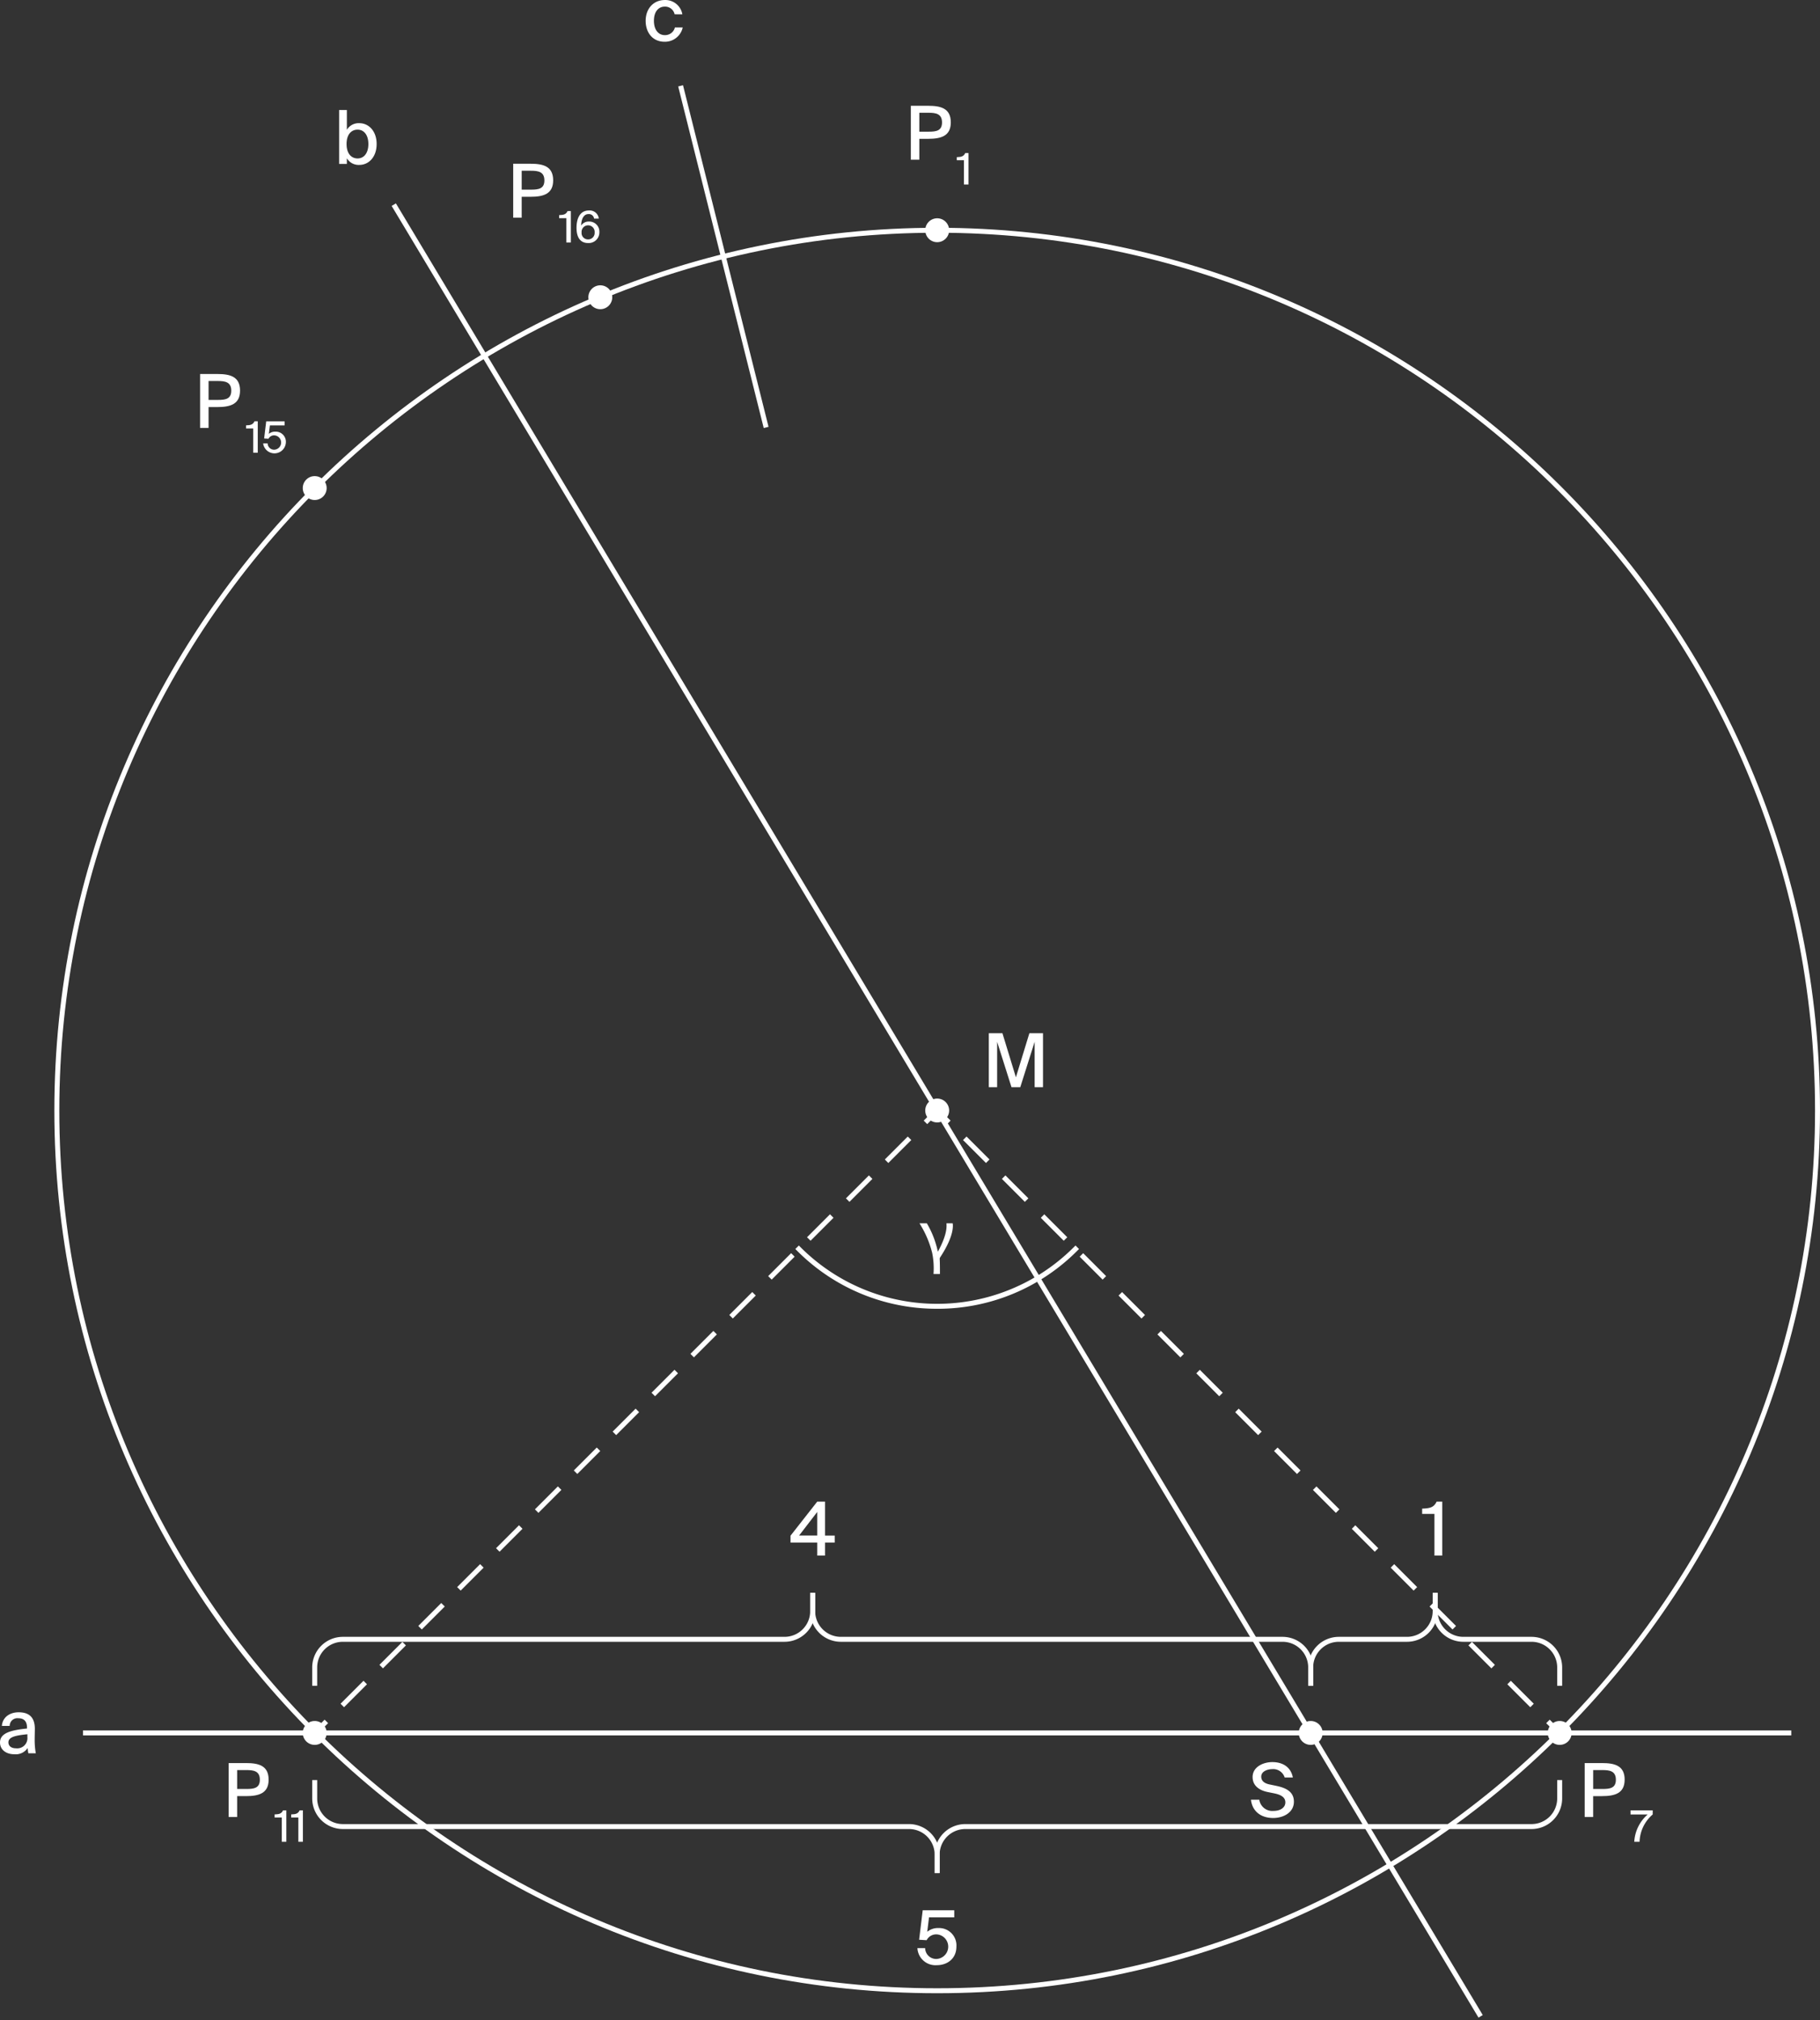<svg id="Group_39" data-name="Group 39" xmlns="http://www.w3.org/2000/svg" xmlns:xlink="http://www.w3.org/1999/xlink" width="487.712" height="541.406" viewBox="0 0 487.712 541.406">
  <rect x="0" y="0" width="487.712" height="541.406" fill="#333333" stroke="none"/>
  <defs>
    <clipPath id="clip-path">
      <rect id="Rectangle_21" data-name="Rectangle 21" width="487.712" height="540.721" fill="#fff" stroke="rgba(0,0,0,0)" stroke-width="1"/>
    </clipPath>
  </defs>
  <g id="Group_30" data-name="Group 30">
    <g id="Group_29" data-name="Group 29" clip-path="url(#clip-path)">
      <path id="Path_51" data-name="Path 51" d="M64.258,345.99h-1.33v-4.923a8.212,8.212,0,0,1,8.2-8.2H189.5a6.881,6.881,0,0,0,6.872-6.872v-4.923h1.33v4.923a8.212,8.212,0,0,1-8.2,8.2H71.13a6.881,6.881,0,0,0-6.872,6.872Z" transform="translate(20.737 105.806)" fill="#fff" stroke="rgba(0,0,0,0)" stroke-width="1"/>
      <path id="Path_52" data-name="Path 52" d="M298.078,345.99h-1.33v-4.923a6.88,6.88,0,0,0-6.872-6.872H171.5a8.212,8.212,0,0,1-8.2-8.2v-4.923h1.33v4.923a6.881,6.881,0,0,0,6.872,6.872H289.876a8.212,8.212,0,0,1,8.2,8.2Z" transform="translate(53.814 105.806)" fill="#fff" stroke="rgba(0,0,0,0)" stroke-width="1"/>
      <path id="Path_53" data-name="Path 53" d="M265,345.99h-1.33v-4.923a8.212,8.212,0,0,1,8.2-8.2h18.288a6.881,6.881,0,0,0,6.872-6.872v-4.923h1.33v4.923a8.212,8.212,0,0,1-8.2,8.2H271.874A6.881,6.881,0,0,0,265,341.067Z" transform="translate(86.891 105.806)" fill="#fff" stroke="rgba(0,0,0,0)" stroke-width="1"/>
      <path id="Path_54" data-name="Path 54" d="M323.457,345.99h-1.33v-4.923a6.881,6.881,0,0,0-6.872-6.872H296.967a8.211,8.211,0,0,1-8.2-8.2v-4.923h1.33v4.923a6.881,6.881,0,0,0,6.872,6.872h18.288a8.212,8.212,0,0,1,8.2,8.2Z" transform="translate(95.16 105.806)" fill="#fff" stroke="rgba(0,0,0,0)" stroke-width="1"/>
      <path id="Path_55" data-name="Path 55" d="M189.713,383.733h-1.33v-4.922a8.213,8.213,0,0,1,8.2-8.2H348.334a6.88,6.88,0,0,0,6.874-6.872v-4.922h1.33v4.922a8.212,8.212,0,0,1-8.2,8.2H196.585a6.881,6.881,0,0,0-6.872,6.874Z" transform="translate(62.08 118.244)" fill="#fff" stroke="rgba(0,0,0,0)" stroke-width="1"/>
      <path id="Path_56" data-name="Path 56" d="M231.056,383.733h-1.33v-4.922a6.881,6.881,0,0,0-6.872-6.874H71.13a8.212,8.212,0,0,1-8.2-8.2v-4.922h1.33v4.922a6.88,6.88,0,0,0,6.874,6.872H222.854a8.213,8.213,0,0,1,8.2,8.2Z" transform="translate(20.737 118.244)" fill="#fff" stroke="rgba(0,0,0,0)" stroke-width="1"/>
    </g>
  </g>
  <rect id="Rectangle_22" data-name="Rectangle 22" width="457.776" height="1.33" transform="translate(22.239 463.761)" fill="#fff" stroke="rgba(0,0,0,0)" stroke-width="1"/>
  <rect id="Rectangle_23" data-name="Rectangle 23" width="1.33" height="566.186" transform="translate(104.948 55.19) rotate(-30.958)" fill="#fff" stroke="rgba(0,0,0,0)" stroke-width="1"/>
  <rect id="Rectangle_24" data-name="Rectangle 24" width="1.33" height="94.372" transform="translate(181.738 23.167) rotate(-14.057)" fill="#fff" stroke="rgba(0,0,0,0)" stroke-width="1"/>
  <rect id="Rectangle_25" data-name="Rectangle 25" width="5.097" height="1.329" transform="translate(83.383 464.471) rotate(-45)" fill="#fff" stroke="rgba(0,0,0,0)" stroke-width="1"/>
  <path id="Path_57" data-name="Path 57" d="M69.578,382.04l-.94-.94,6.149-6.149.94.94ZM80,371.621l-.94-.94,6.149-6.149.94.94ZM90.413,361.2l-.94-.94,6.149-6.148.94.94Zm10.418-10.418-.94-.94,6.149-6.148.94.94Zm10.418-10.417-.94-.94,6.149-6.149.94.94Zm10.418-10.418-.94-.94,6.149-6.149.94.94Zm10.418-10.418-.94-.94,6.149-6.149.94.94ZM142.5,309.113l-.94-.94,6.149-6.149.94.94Zm10.418-10.418-.94-.94,6.149-6.149.94.94Zm10.418-10.418-.94-.94,6.149-6.148.94.94Zm10.417-10.418-.94-.94,6.149-6.148.94.94Zm10.418-10.417-.94-.94,6.149-6.149.94.94Zm10.418-10.418-.94-.94,6.149-6.149.94.94ZM205.013,246.6l-.94-.94,6.149-6.149.94.94Zm10.418-10.418-.94-.94,6.149-6.149.94.94Z" transform="translate(22.619 75.497)" fill="#fff" stroke="rgba(0,0,0,0)" stroke-width="1"/>
  <path id="Path_58" data-name="Path 58" d="M192.445,227.719l-2.664-2.664-2.664,2.664-.94-.94,3.6-3.6,3.6,3.6Z" transform="translate(61.353 73.546)" fill="#fff" stroke="rgba(0,0,0,0)" stroke-width="1"/>
  <path id="Path_59" data-name="Path 59" d="M346.107,382.042l-6.149-6.149.94-.94,6.149,6.149Zm-10.418-10.418-6.149-6.149.94-.94,6.149,6.149ZM325.27,361.206l-6.149-6.149.94-.94,6.149,6.149Zm-10.418-10.418-6.149-6.149.94-.94,6.149,6.149Zm-10.418-10.418-6.149-6.149.94-.94,6.149,6.149Zm-10.418-10.418-6.149-6.149.94-.94,6.149,6.149ZM283.6,319.533l-6.148-6.149.94-.94,6.148,6.149Zm-10.418-10.418-6.148-6.149.94-.94,6.148,6.149ZM262.761,298.7l-6.148-6.149.94-.94,6.148,6.149Zm-10.418-10.418-6.148-6.149.94-.94,6.148,6.149Zm-10.417-10.418-6.149-6.149.94-.94,6.149,6.149Zm-10.418-10.418-6.149-6.149.94-.94,6.149,6.149Zm-10.418-10.418-6.149-6.149.94-.94,6.149,6.149ZM210.67,246.6l-6.149-6.149.94-.94,6.149,6.149Zm-10.418-10.418-6.149-6.149.94-.94,6.149,6.149Z" transform="translate(63.965 75.497)" fill="#fff" stroke="rgba(0,0,0,0)" stroke-width="1"/>
  <rect id="Rectangle_26" data-name="Rectangle 26" width="1.329" height="5.097" transform="translate(414.341 461.809) rotate(-45)" fill="#fff" stroke="rgba(0,0,0,0)" stroke-width="1"/>
  <g id="Group_32" data-name="Group 32">
    <g id="Group_31" data-name="Group 31" clip-path="url(#clip-path)">
      <path id="Path_60" data-name="Path 60" d="M198.308,268.016a52.74,52.74,0,0,1-37.54-15.549L160.3,252l.941-.94.468.471a51.76,51.76,0,0,0,73.2,0l.471-.471.94.94-.471.471a52.733,52.733,0,0,1-37.538,15.549" transform="translate(52.825 82.734)" fill="#fff" stroke="rgba(0,0,0,0)" stroke-width="1"/>
    </g>
  </g>
  <g id="Group_34" data-name="Group 34">
    <g id="Group_33" data-name="Group 33" clip-path="url(#clip-path)">
      <path id="Path_61" data-name="Path 61" d="M247.529,519.055c-130.447,0-236.572-106.125-236.572-236.571S117.082,45.913,247.529,45.913,484.1,152.038,484.1,282.484,377.976,519.055,247.529,519.055m0-471.812c-129.713,0-235.243,105.528-235.243,235.241s105.53,235.241,235.243,235.241S482.772,412.2,482.772,282.484,377.242,47.243,247.529,47.243" transform="translate(3.611 15.13)" fill="#fff" stroke="rgba(0,0,0,0)" stroke-width="1"/>
    </g>
  </g>
  <g id="Group_36" data-name="Group 36">
    <g id="Group_35" data-name="Group 35" clip-path="url(#clip-path)">
      <path id="Path_62" data-name="Path 62" d="M318.356,350.106a3.2,3.2,0,1,1-3.2-3.2,3.205,3.205,0,0,1,3.2,3.2" transform="translate(102.8 114.32)" fill="#fff" stroke="rgba(0,0,0,0)" stroke-width="1"/>
      <path id="Path_63" data-name="Path 63" d="M67.425,350.106a3.2,3.2,0,1,1-3.2-3.2,3.2,3.2,0,0,1,3.2,3.2" transform="translate(20.108 114.32)" fill="#fff" stroke="rgba(0,0,0,0)" stroke-width="1"/>
      <path id="Path_64" data-name="Path 64" d="M67.425,99.176a3.2,3.2,0,1,1-3.2-3.2,3.206,3.206,0,0,1,3.2,3.2" transform="translate(20.108 31.627)" fill="#fff" stroke="rgba(0,0,0,0)" stroke-width="1"/>
      <path id="Path_65" data-name="Path 65" d="M124.989,60.713a3.2,3.2,0,1,1-3.2-3.2,3.205,3.205,0,0,1,3.2,3.2" transform="translate(39.078 18.952)" fill="#fff" stroke="rgba(0,0,0,0)" stroke-width="1"/>
      <path id="Path_66" data-name="Path 66" d="M192.89,47.208a3.2,3.2,0,1,1-3.2-3.206,3.2,3.2,0,0,1,3.2,3.206" transform="translate(61.454 14.501)" fill="#fff" stroke="rgba(0,0,0,0)" stroke-width="1"/>
      <path id="Path_67" data-name="Path 67" d="M192.89,224.641a3.2,3.2,0,1,1-3.2-3.2,3.2,3.2,0,0,1,3.2,3.2" transform="translate(61.454 72.973)" fill="#fff" stroke="rgba(0,0,0,0)" stroke-width="1"/>
      <path id="Path_68" data-name="Path 68" d="M268.17,350.106a3.2,3.2,0,1,1-3.2-3.2,3.2,3.2,0,0,1,3.2,3.2" transform="translate(86.262 114.32)" fill="#fff" stroke="rgba(0,0,0,0)" stroke-width="1"/>
    </g>
  </g>
  <g id="Group_38" data-name="Group 38">
    <g id="Group_37" data-name="Group 37" clip-path="url(#clip-path)">
      <path id="Path_69" data-name="Path 69" d="M114.147,37.455c0,3.63-2.573,4.407-6.063,4.407h-2.373v5.6h-2.274V33.008h4.647c3.35,0,6.063.658,6.063,4.447m-8.436,2.493h2.513c2.014,0,3.57-.239,3.57-2.473,0-2.353-1.675-2.593-3.63-2.593h-2.453Z" transform="translate(34.087 10.878)" fill="#fff" stroke="rgba(0,0,0,0)" stroke-width="1"/>
      <path id="Path_70" data-name="Path 70" d="M114.619,44.457H112.7v-.826c1.221-.047,1.825-.174,2.267-1.093h.872v8.428h-1.221Z" transform="translate(37.139 14.018)" fill="#fff" stroke="rgba(0,0,0,0)" stroke-width="1"/>
      <path id="Path_71" data-name="Path 71" d="M119.57,45.39a2.712,2.712,0,0,1,2.755,2.87,2.853,2.853,0,0,1-3.011,2.894c-2.138,0-3.115-1.557-3.115-4.092,0-2.405.872-4.637,3.325-4.637a2.46,2.46,0,0,1,2.65,2.186h-1.267a1.386,1.386,0,0,0-1.5-1.221c-1.232,0-1.919,1.232-1.965,3.081a2.4,2.4,0,0,1,2.127-1.081m1.488,2.917a1.756,1.756,0,1,0-3.5,0,1.709,1.709,0,0,0,1.744,1.872,1.73,1.73,0,0,0,1.755-1.872" transform="translate(38.292 13.981)" fill="#fff" stroke="rgba(0,0,0,0)" stroke-width="1"/>
      <path id="Path_72" data-name="Path 72" d="M330.105,359.836c0,3.63-2.573,4.407-6.063,4.407h-2.375v5.6H319.4V355.389h4.647c3.349,0,6.063.658,6.063,4.447m-8.437,2.493h2.514c2.013,0,3.57-.239,3.57-2.473,0-2.353-1.675-2.593-3.63-2.593h-2.454Z" transform="translate(105.255 117.116)" fill="#fff" stroke="rgba(0,0,0,0)" stroke-width="1"/>
      <path id="Path_73" data-name="Path 73" d="M334.58,364.92v1.1a10.06,10.06,0,0,0-3.522,7.323H329.64a10.459,10.459,0,0,1,3.6-7.323h-4.6v-1.1Z" transform="translate(108.301 120.257)" fill="#fff" stroke="rgba(0,0,0,0)" stroke-width="1"/>
      <path id="Path_74" data-name="Path 74" d="M7.239,349.5v-.219c0-1.895-1-2.533-2.313-2.533A2.062,2.062,0,0,0,2.593,348.8H.5c.179-2.273,2.054-3.65,4.507-3.65,2.772,0,4.366,1.336,4.328,4.547,0,.259-.041,2.114-.041,2.573a19.978,19.978,0,0,0,.3,3.869H7.6a9.092,9.092,0,0,1-.179-1.416,3.871,3.871,0,0,1-3.59,1.675c-2.174,0-3.829-1.2-3.829-3.151,0-2.613,3.071-3.311,7.239-3.749m-4.986,3.709c0,.977.778,1.6,2.034,1.6a2.742,2.742,0,0,0,3.051-2.991v-.778c-3.331.319-5.086.778-5.086,2.174" transform="translate(0 113.743)" fill="#fff" stroke="rgba(0,0,0,0)" stroke-width="1"/>
      <path id="Path_75" data-name="Path 75" d="M70.425,27.479a3.678,3.678,0,0,1,3.35-1.775c2.493,0,4.627,2.094,4.627,5.584,0,3.51-2.134,5.6-4.627,5.6a3.678,3.678,0,0,1-3.35-1.775v1.516H68.351V22.175h2.074Zm5.764,3.809c0-2.413-1.177-3.849-2.892-3.849-1.6,0-2.952,1.2-2.952,3.849S71.7,35.157,73.3,35.157c1.715,0,2.892-1.456,2.892-3.869" transform="translate(22.525 7.308)" fill="#fff" stroke="rgba(0,0,0,0)" stroke-width="1"/>
      <path id="Path_76" data-name="Path 76" d="M137.893,3.829a2.594,2.594,0,0,0-2.672-2.054c-1.5,0-2.872,1.177-2.872,3.789,0,2.652,1.4,3.849,2.872,3.849a2.7,2.7,0,0,0,2.752-2.054h2.094a4.869,4.869,0,0,1-4.886,3.829c-3.091,0-5.046-2.373-5.046-5.6,0-3.191,2.014-5.584,5.185-5.584a4.617,4.617,0,0,1,4.647,3.829Z" transform="translate(42.885)" fill="#fff" stroke="rgba(0,0,0,0)" stroke-width="1"/>
      <path id="Path_77" data-name="Path 77" d="M201.529,210.568v12.165H199.3V208.274h3.65l3.61,11.806,3.61-11.806h3.65v14.459H211.58V210.568l-3.849,12.165h-2.353Z" transform="translate(65.676 68.635)" fill="#fff" stroke="rgba(0,0,0,0)" stroke-width="1"/>
      <path id="Path_78" data-name="Path 78" d="M194.291,25.772c0,3.63-2.573,4.407-6.063,4.407h-2.373v5.6h-2.272V21.325h4.645c3.35,0,6.063.658,6.063,4.447m-8.436,2.493h2.513c2.014,0,3.57-.239,3.57-2.473,0-2.353-1.675-2.593-3.63-2.593h-2.453Z" transform="translate(60.498 7.028)" fill="#fff" stroke="rgba(0,0,0,0)" stroke-width="1"/>
      <path id="Path_79" data-name="Path 79" d="M194.764,32.773h-1.919v-.826c1.222-.047,1.825-.174,2.267-1.092h.872v8.427h-1.221Z" transform="translate(63.551 10.168)" fill="#fff" stroke="rgba(0,0,0,0)" stroke-width="1"/>
      <path id="Path_80" data-name="Path 80" d="M56.8,359.835c0,3.63-2.573,4.407-6.063,4.407H48.361v5.6H46.087V355.388h4.647c3.35,0,6.063.658,6.063,4.447m-8.436,2.493h2.513c2.014,0,3.57-.239,3.57-2.473,0-2.353-1.675-2.593-3.63-2.593H48.361Z" transform="translate(15.188 117.116)" fill="#fff" stroke="rgba(0,0,0,0)" stroke-width="1"/>
      <path id="Path_81" data-name="Path 81" d="M57.268,366.836H55.349v-.826c1.222-.047,1.825-.174,2.267-1.093h.872v8.428H57.268Z" transform="translate(18.24 120.256)" fill="#fff" stroke="rgba(0,0,0,0)" stroke-width="1"/>
      <path id="Path_82" data-name="Path 82" d="M60.608,366.836H58.689v-.826c1.222-.047,1.825-.174,2.267-1.093h.872v8.428H60.608Z" transform="translate(19.341 120.256)" fill="#fff" stroke="rgba(0,0,0,0)" stroke-width="1"/>
      <path id="Path_83" data-name="Path 83" d="M252.575,359.2c0-2.732,2.852-4.009,5.285-4.009,2.652,0,4.946,1.217,5.5,4.128H261.17a3.22,3.22,0,0,0-3.41-2.234c-1.057,0-2.872.5-2.872,2.014,0,1.2.957,1.815,2.194,2.074l1.715.359c2.312.479,4.846,1.356,4.846,4.268,0,2.872-2.752,4.368-5.564,4.368-3.35,0-5.6-1.856-5.943-4.886h2.234a3.524,3.524,0,0,0,3.789,2.992c1.875,0,3.191-.9,3.191-2.293,0-1.5-1.436-2.094-2.991-2.413l-1.775-.359c-2.054-.419-4.009-1.576-4.009-4.009" transform="translate(83.09 117.051)" fill="#fff" stroke="rgba(0,0,0,0)" stroke-width="1"/>
      <path id="Path_84" data-name="Path 84" d="M51.037,79.838c0,3.63-2.573,4.407-6.063,4.407H42.6v5.6H40.328V75.391h4.647c3.35,0,6.063.658,6.063,4.447M42.6,82.331h2.513c2.014,0,3.57-.239,3.57-2.473,0-2.353-1.675-2.593-3.63-2.593H42.6Z" transform="translate(13.29 24.845)" fill="#fff" stroke="rgba(0,0,0,0)" stroke-width="1"/>
      <path id="Path_85" data-name="Path 85" d="M51.509,86.841H49.59v-.827c1.222-.047,1.825-.174,2.267-1.092h.872v8.427H51.509Z" transform="translate(16.342 27.985)" fill="#fff" stroke="rgba(0,0,0,0)" stroke-width="1"/>
      <path id="Path_86" data-name="Path 86" d="M56.058,88.689a1.665,1.665,0,0,0-1.581.907l-1.174-.07.558-4.6H58.79v1.1H54.849l-.279,2.255a2.64,2.64,0,0,1,1.779-.581A2.709,2.709,0,0,1,59.127,90.6a3.06,3.06,0,0,1-6.091.245h1.209a1.717,1.717,0,0,0,1.837,1.685,1.923,1.923,0,0,0-.024-3.836" transform="translate(17.478 27.985)" fill="#fff" stroke="rgba(0,0,0,0)" stroke-width="1"/>
      <path id="Path_87" data-name="Path 87" d="M168.585,313.657v3.49h-2.094v-3.49h-7.16v-1.835l7.16-9.134h2.094v9.094h2.593v1.875Zm-2.094-1.875V305.46l-4.866,6.322Z" transform="translate(52.506 99.749)" fill="#fff" stroke="rgba(0,0,0,0)" stroke-width="1"/>
      <path id="Path_88" data-name="Path 88" d="M190.094,391.522a2.858,2.858,0,0,0-2.712,1.556l-2.014-.12.957-7.9h8.456v1.895H188.02l-.479,3.869a4.531,4.531,0,0,1,3.051-1,4.648,4.648,0,0,1,4.766,4.965c0,3.271-2.473,4.986-5.245,4.986a4.84,4.84,0,0,1-5.205-4.567h2.074a2.946,2.946,0,0,0,3.151,2.893,3.3,3.3,0,0,0-.04-6.581" transform="translate(60.935 126.894)" fill="#fff" stroke="rgba(0,0,0,0)" stroke-width="1"/>
      <path id="Path_89" data-name="Path 89" d="M289.931,305.98H286.64v-1.416c2.094-.08,3.131-.3,3.889-1.875h1.5v14.459h-2.094Z" transform="translate(94.46 99.749)" fill="#fff" stroke="rgba(0,0,0,0)" stroke-width="1"/>
      <path id="Path_90" data-name="Path 90" d="M189.088,260.181a21.042,21.042,0,0,0-.359-5.664,27.144,27.144,0,0,0-3.41-7.936h1.974a24.89,24.89,0,0,1,2.932,7.517h.08c.877-1.615,2.274-4.467,2.274-6.84,0-.3-.02-.5-.02-.677h1.654a3.111,3.111,0,0,1,.06.658c0,2.472-1.556,5.663-3.41,8.474a.7.7,0,0,0-.118.479c.06,1.137.06,2.633.06,3.989Z" transform="translate(61.071 81.259)" fill="#fff" stroke="rgba(0,0,0,0)" stroke-width="1"/>
    </g>
  </g>
</svg>
